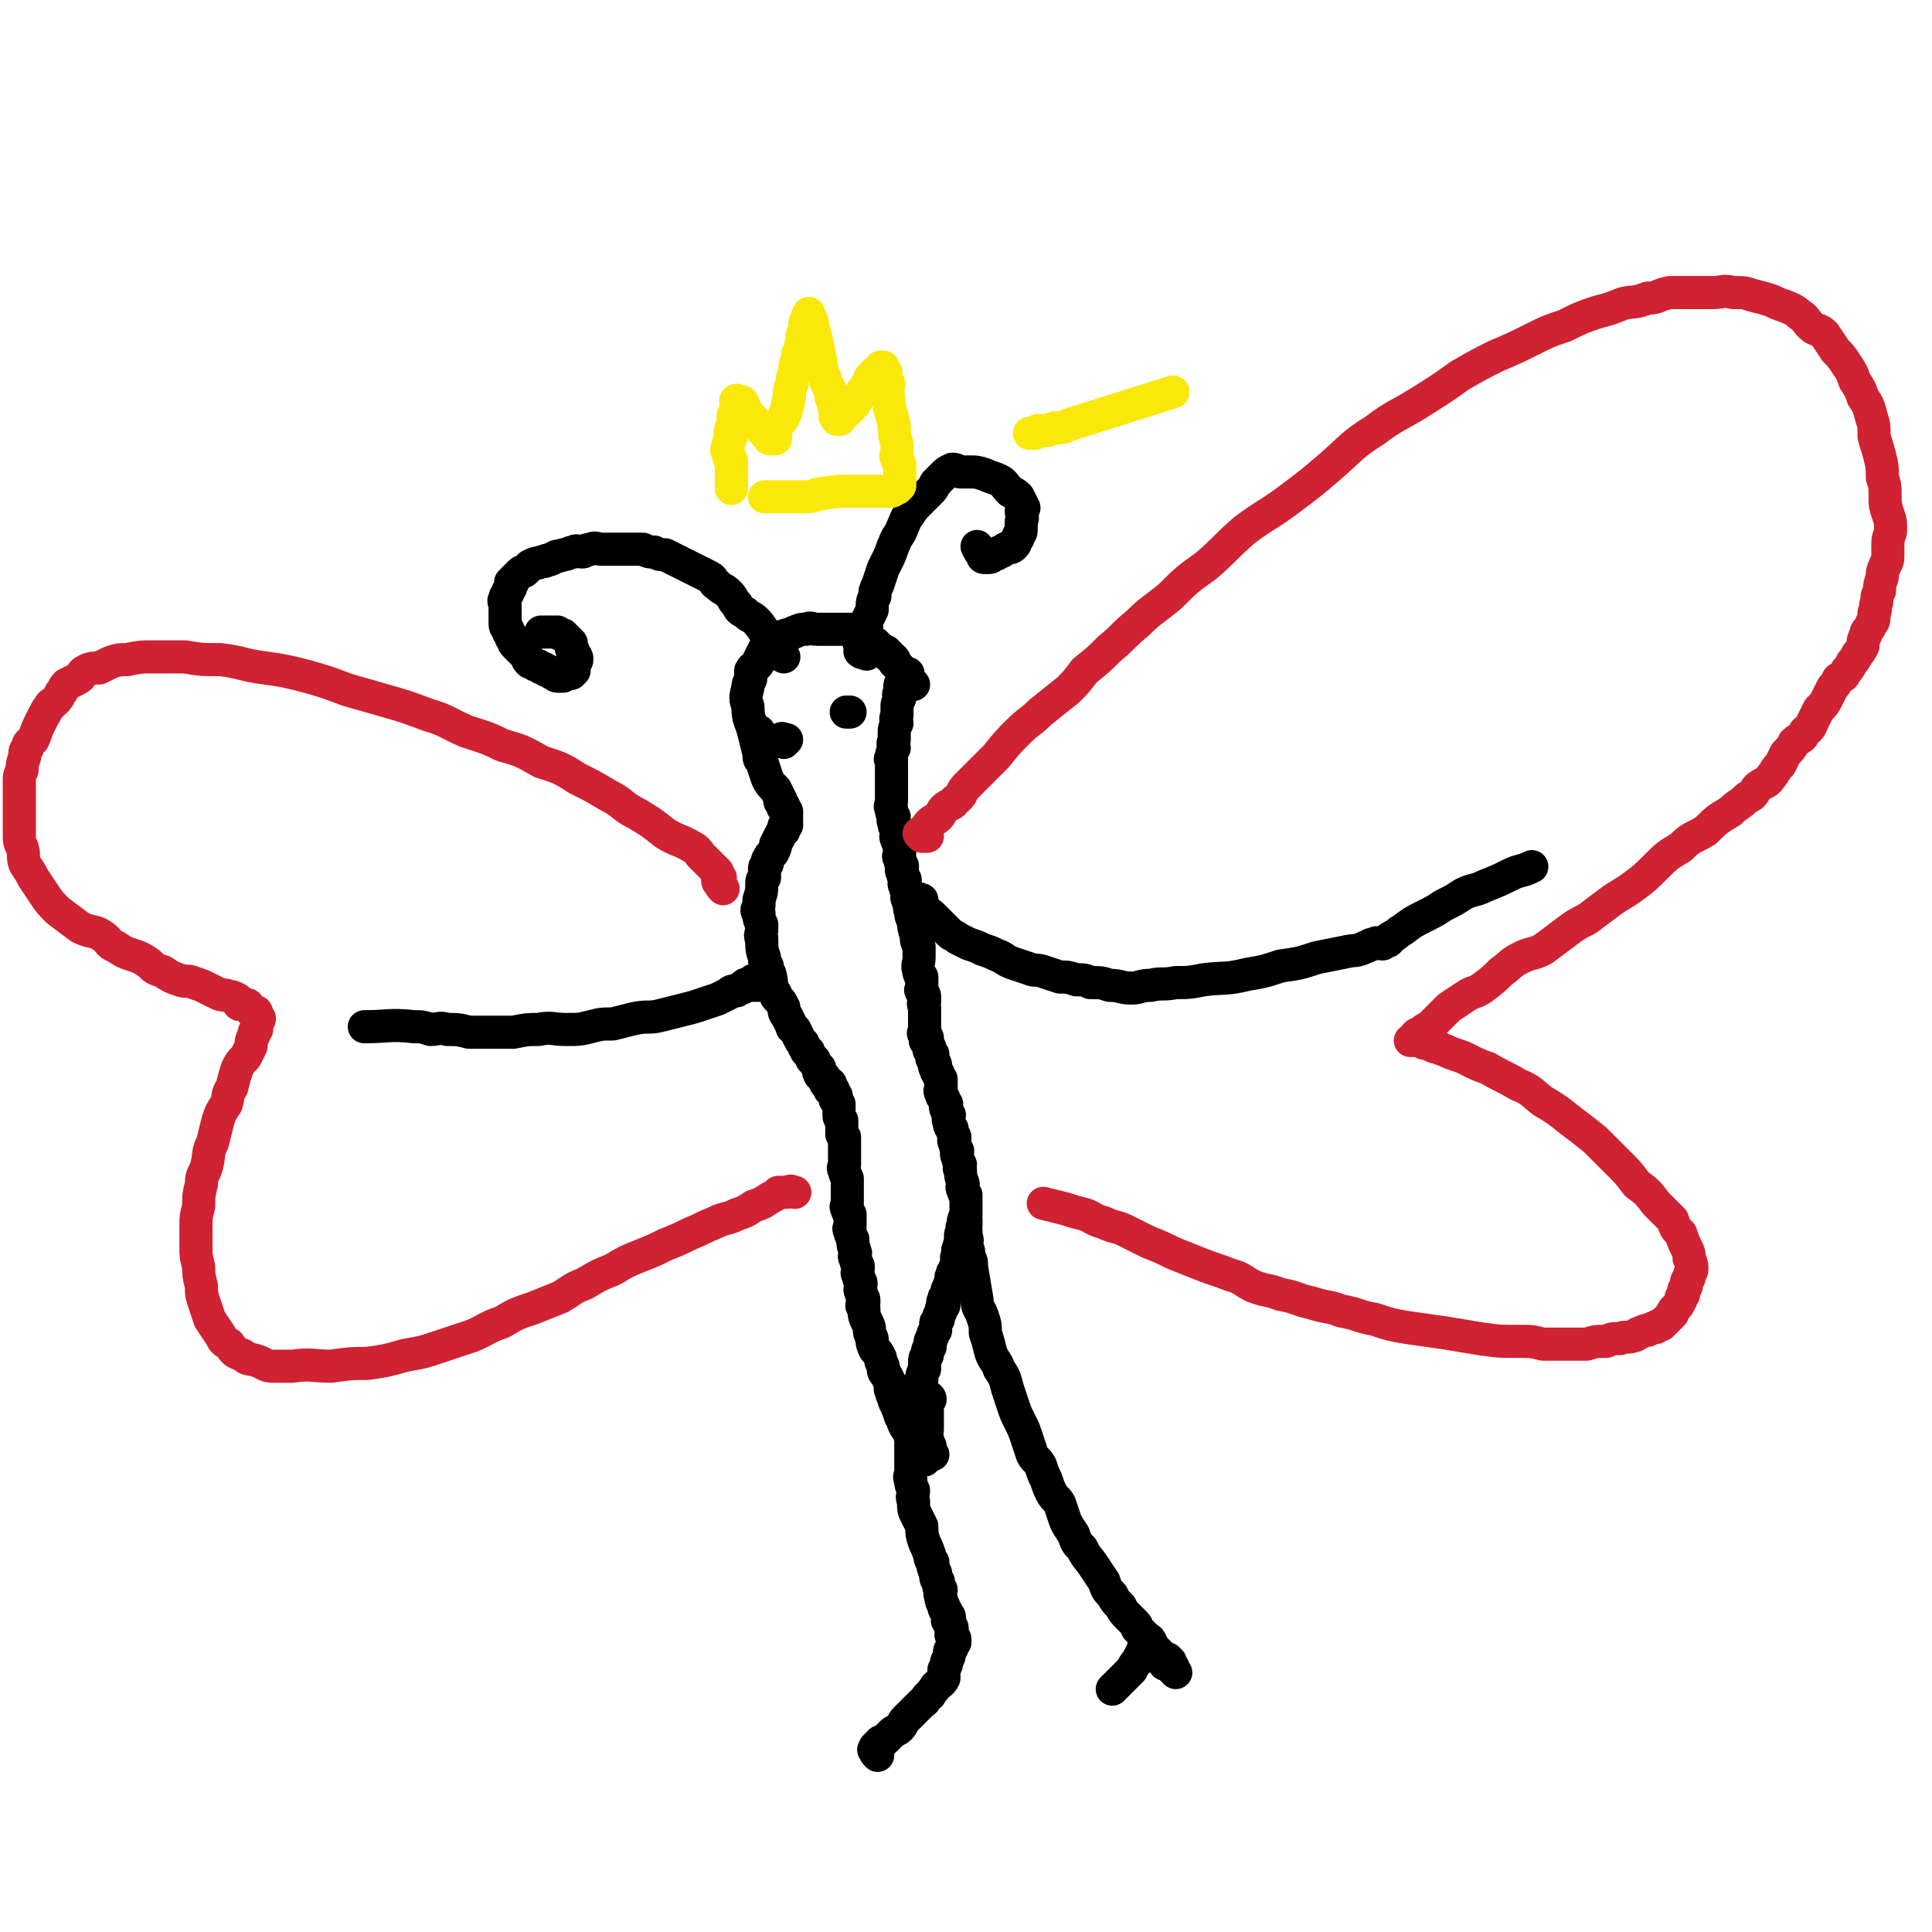 <svg viewBox='0 0 700 700' version='1.1' xmlns='http://www.w3.org/2000/svg' xmlns:xlink='http://www.w3.org/1999/xlink'><g fill='none' stroke='#000000' stroke-width='12' stroke-linecap='round' stroke-linejoin='round'><path d='M326,242c0,0 0,0 0,0 -1,-1 -1,-1 -2,-2 0,0 0,0 0,-1 -1,-1 -1,-1 -1,-1 -1,0 -1,0 -1,-1 -1,0 -1,-1 -1,-1 -1,0 -1,0 -2,-1 -1,-1 -1,-1 -2,-2 -1,0 -2,0 -3,-1 -1,0 -1,-1 -2,-2 -2,-1 -2,-1 -4,-2 -1,0 -1,0 -2,0 -1,0 -1,0 -3,0 -2,0 -2,0 -4,0 -1,0 -1,0 -3,0 -2,0 -2,-1 -4,0 -2,0 -2,0 -4,1 -1,0 -1,1 -3,1 -1,1 -1,0 -3,1 -1,1 -1,1 -2,2 -1,1 -2,1 -3,2 -1,2 -1,2 -2,4 0,0 0,0 0,1 -1,2 -2,1 -3,3 0,2 0,2 0,3 -1,2 -1,2 -1,3 -1,4 -1,4 0,7 0,5 1,5 2,9 1,4 1,4 2,8 0,2 0,2 1,3 1,3 1,3 2,6 1,2 1,2 3,4 1,2 1,2 2,4 0,0 -1,0 0,1 0,0 0,0 1,1 0,0 -1,0 0,1 0,0 0,0 1,1 0,0 0,0 0,1 0,0 0,0 0,1 0,0 0,0 0,1 0,0 0,0 0,1 0,0 0,0 0,1 -1,0 -1,0 -1,1 0,0 0,0 0,1 -1,1 -1,1 -1,1 -1,2 -1,2 -2,4 0,1 0,1 -1,3 0,0 0,0 -1,1 -1,2 -1,1 -1,3 -1,1 -1,1 -1,2 0,2 0,2 0,3 -1,1 -1,1 -1,2 0,3 0,3 -1,6 0,1 0,1 0,2 -1,2 -1,2 0,3 0,2 0,2 1,4 0,1 0,1 0,2 0,1 -1,2 0,3 0,4 0,4 1,7 0,2 0,1 1,3 0,2 0,2 1,3 1,4 0,4 2,7 0,1 0,1 1,2 1,1 1,1 2,3 0,1 0,2 1,3 1,2 1,2 2,4 0,1 0,0 1,1 1,2 1,2 2,4 0,0 0,0 1,1 0,1 0,1 1,2 0,1 0,1 1,1 0,1 0,1 1,2 0,1 0,1 1,1 0,1 0,1 1,2 0,0 0,0 1,1 0,1 -1,1 0,2 0,1 0,0 1,1 0,0 1,0 1,1 0,0 -1,0 0,1 0,0 0,1 1,1 0,0 1,-1 1,0 0,0 0,0 0,1 0,0 -1,1 0,1 0,0 0,-1 1,0 0,0 -1,0 0,1 0,0 0,0 1,1 0,0 0,0 0,1 0,0 -1,0 0,1 0,0 0,0 1,1 0,0 0,0 0,1 0,0 0,0 0,1 0,1 0,1 0,2 0,1 0,1 1,2 0,1 0,1 0,2 0,0 0,0 0,1 0,0 0,0 0,1 0,0 0,0 0,1 0,0 0,0 1,1 0,1 0,1 0,2 0,0 0,0 0,1 0,0 0,0 0,1 0,1 0,1 0,2 0,0 0,0 0,1 0,1 0,1 0,3 0,1 -1,1 0,2 0,1 0,1 1,3 0,2 0,2 0,4 0,1 0,1 0,2 0,1 0,1 0,3 0,1 -1,1 0,2 0,1 0,1 1,2 0,2 0,2 0,4 0,1 -1,1 0,2 0,1 0,1 1,3 0,2 0,2 1,5 0,1 -1,1 0,2 0,2 1,2 1,3 0,2 -1,2 0,3 0,2 1,2 1,3 0,2 -1,2 0,3 0,2 1,2 1,3 0,1 0,1 0,1 -1,1 -1,1 0,2 0,4 1,4 2,7 0,2 0,2 1,4 0,2 0,2 1,4 1,1 1,1 2,3 0,1 0,1 1,3 0,2 0,2 1,3 1,2 1,2 2,4 0,1 -1,1 0,2 0,1 0,1 1,3 0,1 0,1 1,2 0,1 0,1 1,3 0,1 0,1 1,2 0,1 0,1 1,3 1,1 1,1 2,3 0,1 0,1 1,2 0,1 0,1 1,2 0,1 0,1 1,2 0,0 0,0 1,1 0,1 0,1 1,2 '/><path d='M331,248c0,0 0,0 0,0 -1,-1 -1,-1 -2,-2 0,0 0,0 0,0 0,-1 0,-1 0,-1 -1,0 0,-1 0,-1 -1,0 -1,0 -2,1 0,0 0,0 0,1 0,0 0,0 0,1 -1,1 -1,1 -1,2 0,1 0,1 0,2 -1,1 0,1 0,2 -1,2 -1,2 -1,3 0,2 0,2 0,3 -1,2 0,2 0,3 -1,2 -1,2 -1,3 0,2 0,2 0,3 -1,2 0,2 0,3 -1,2 -1,2 -1,4 -1,0 0,0 0,1 0,2 0,2 0,3 0,1 0,1 0,2 0,1 0,1 0,2 0,1 0,1 0,2 0,2 0,2 0,3 0,1 0,1 0,2 0,2 -1,2 0,3 0,2 0,1 1,3 0,1 -1,1 0,2 0,2 0,1 1,3 0,2 -1,2 0,3 0,1 0,1 1,2 0,2 0,2 0,3 0,1 -1,1 0,2 0,2 1,2 1,3 0,1 -1,1 0,2 0,2 1,2 1,3 0,1 -1,1 0,2 0,2 1,2 1,3 0,1 -1,1 0,2 0,1 0,1 1,2 0,1 -1,1 0,2 0,2 0,2 1,4 0,2 0,2 1,5 0,2 0,2 1,4 0,2 0,2 0,4 0,2 -1,3 0,5 0,1 0,1 1,2 0,1 0,1 0,2 0,1 0,1 0,2 0,0 -1,1 0,1 0,1 1,1 1,2 0,1 0,1 0,2 -1,1 0,1 0,2 0,0 0,0 0,1 0,1 0,1 0,2 0,0 0,0 0,1 0,0 0,0 0,1 0,0 0,0 0,1 0,0 0,0 0,1 0,0 0,0 0,1 0,0 0,0 0,1 0,0 -1,0 0,1 0,0 0,0 1,1 0,0 0,0 0,1 -1,0 -1,0 0,1 0,1 1,1 1,2 0,0 -1,0 0,1 0,0 0,0 1,1 0,1 -1,1 0,2 0,1 1,1 1,2 0,0 -1,0 0,1 0,1 0,1 1,2 0,1 0,1 1,2 0,2 0,2 0,3 0,1 -1,1 0,2 0,1 0,1 1,2 0,1 0,1 1,2 0,1 -1,1 0,2 0,1 0,1 1,2 0,1 -1,1 0,3 0,1 0,1 1,2 0,1 0,1 1,3 0,1 -1,1 0,2 0,1 0,1 1,3 0,1 -1,1 0,2 0,1 0,1 1,3 0,1 -1,1 0,2 0,2 0,2 1,5 0,1 -1,1 0,2 0,1 0,1 1,2 0,2 0,2 0,5 0,1 0,1 0,2 -1,2 -1,2 -1,4 -1,1 0,1 0,2 -1,1 -1,1 -1,2 0,2 0,2 -1,5 0,1 0,1 0,2 -1,1 0,1 0,2 -1,2 -1,2 -1,3 -1,1 -1,1 -1,2 -1,1 0,1 0,2 -1,1 -1,1 -1,2 -1,1 -1,2 -1,3 -1,1 -1,1 -1,2 -1,1 0,1 0,2 -1,1 -1,1 -1,2 -1,2 -1,2 -1,3 -1,1 -1,1 -1,2 0,1 0,1 0,2 -1,1 -1,1 -1,2 -1,1 0,1 -1,2 0,1 0,1 0,2 -1,1 -1,1 -1,3 -1,1 -1,1 -1,3 0,1 0,1 0,2 -1,2 -1,2 -1,4 -1,1 -1,1 -1,2 0,0 0,0 0,1 -1,1 0,1 0,2 0,0 0,0 0,1 -1,0 -1,0 -1,1 0,0 0,0 0,1 -1,0 0,0 0,1 0,0 0,0 0,1 0,1 -1,1 0,2 0,1 0,0 1,1 '/><path d='M335,508c0,0 0,0 0,0 0,-1 0,-1 1,-1 0,-1 1,-1 1,0 0,0 -1,0 -1,1 -1,0 0,0 0,1 0,0 0,0 0,1 0,1 0,1 0,2 0,1 0,1 0,3 0,2 0,2 0,3 0,1 -1,1 0,3 0,1 0,1 1,3 0,2 0,2 1,3 '/><path d='M350,444c0,0 0,0 0,0 0,-1 0,-2 0,-2 0,0 0,1 0,2 0,1 -1,1 0,2 0,1 0,1 0,2 1,2 0,2 0,3 1,2 1,2 1,4 1,2 1,2 1,4 1,6 1,6 2,12 0,3 1,3 2,6 1,3 1,3 1,6 1,3 1,3 2,7 1,3 2,3 3,6 2,3 2,3 3,7 1,3 1,3 2,6 1,3 1,3 3,7 1,2 1,2 2,5 1,3 1,3 2,6 1,2 2,2 3,4 1,3 1,3 2,5 1,3 1,3 2,5 1,2 2,2 3,4 1,3 1,3 2,6 1,2 1,2 3,5 1,3 1,3 3,5 2,4 2,3 4,6 2,3 2,3 4,6 1,3 1,3 3,5 1,2 1,2 3,4 1,2 1,2 3,4 1,1 1,1 2,2 1,1 1,1 1,2 1,1 1,1 2,2 1,1 1,1 2,2 0,0 0,0 1,1 0,0 -1,0 -1,1 1,0 1,0 2,1 0,0 0,0 1,1 0,0 0,0 1,1 0,0 0,0 1,1 0,0 -1,0 -1,1 1,0 1,0 2,1 0,0 0,-1 1,-1 0,1 -1,1 -1,2 1,0 1,-1 2,-1 0,1 0,1 1,2 0,0 -1,0 -1,0 1,1 1,1 2,2 '/><path d='M332,510c0,0 0,0 0,0 0,-1 0,-2 0,-2 0,0 0,1 0,2 -1,1 -1,1 -1,2 0,1 0,1 0,2 -1,1 0,1 0,2 -1,1 -1,1 -1,2 0,1 0,1 0,2 -1,0 0,0 0,1 0,1 0,1 0,2 0,1 0,1 0,2 0,1 0,1 0,2 0,1 0,1 0,3 0,1 0,1 0,3 0,2 -1,2 0,3 0,2 0,2 1,4 0,2 -1,2 0,4 0,3 0,3 1,5 1,2 1,2 2,4 0,3 0,3 1,6 1,2 1,2 2,5 0,1 0,1 1,2 0,2 0,2 1,4 0,2 0,2 1,3 0,2 0,2 1,3 0,1 -1,1 0,3 0,1 0,1 1,3 0,1 0,1 1,2 0,1 1,1 1,2 0,0 0,0 0,1 -1,0 -1,0 0,1 0,1 1,1 1,2 0,0 0,0 0,1 -1,0 0,0 0,1 0,0 -1,0 0,1 0,0 1,0 1,1 0,0 0,0 0,1 -1,0 -1,0 -1,0 0,1 0,1 0,2 -1,1 -1,1 -1,2 0,1 0,1 -1,3 0,1 0,1 -1,3 0,1 0,2 0,3 -1,2 -2,2 -3,3 -1,2 -1,1 -2,3 -2,1 -1,2 -3,3 -1,1 -1,1 -2,2 -1,1 -1,1 -2,2 -1,1 -1,1 -2,2 -1,1 -1,2 -2,3 -1,1 -2,1 -3,2 -1,1 -1,1 -2,2 -1,1 -1,1 -2,1 0,1 0,1 -1,1 0,1 0,1 -1,1 0,1 -1,1 0,1 0,1 0,1 1,2 '/><path d='M417,595c0,0 0,0 0,0 0,0 0,0 -1,0 0,-1 1,-1 0,-1 0,0 0,1 -1,1 0,1 0,1 0,1 0,1 -1,1 -1,2 -1,2 -1,2 -2,4 -1,1 -1,1 -2,3 -1,1 -1,1 -2,2 -1,1 -1,1 -2,2 0,0 0,0 -1,1 -1,1 -1,1 -2,2 '/><path d='M334,326c0,0 0,0 0,0 -1,0 -1,-1 -2,0 0,0 -1,0 0,1 0,1 0,1 1,1 0,0 1,-1 1,0 0,0 0,0 1,1 0,1 0,1 1,2 1,0 1,0 2,1 1,1 1,1 2,2 1,1 1,1 2,2 1,1 1,1 2,2 1,1 2,1 3,2 2,1 2,1 4,2 3,1 3,1 5,2 3,1 3,1 5,2 3,1 3,2 6,3 3,1 3,1 6,2 2,1 2,0 5,1 3,1 3,1 6,2 3,0 3,0 6,1 3,0 3,0 5,1 4,0 4,0 7,1 4,0 4,1 8,1 3,0 3,-1 7,-1 4,-1 4,0 9,-1 5,0 5,0 10,-1 8,-1 8,0 16,-2 6,-1 6,-1 12,-3 7,-1 7,-1 13,-3 5,-1 5,-1 10,-2 4,-1 4,0 8,-2 1,0 1,-1 3,-1 1,-1 1,0 3,0 1,-1 1,-1 2,-1 0,-1 0,-1 1,-1 0,-1 0,0 1,-1 2,-1 1,-1 3,-2 4,-3 4,-3 8,-5 4,-2 4,-2 7,-4 4,-2 4,-2 7,-4 4,-2 4,-1 8,-3 5,-2 5,-2 9,-4 4,-2 4,-1 8,-3 '/><path d='M275,357c0,0 0,0 0,0 -1,0 -2,0 -2,0 0,-1 1,-1 1,-2 -1,0 -1,0 -2,1 0,0 0,0 -1,1 0,0 -1,-1 -1,0 -1,0 0,0 -1,1 -1,0 -1,0 -2,1 -2,0 -2,0 -3,1 -2,1 -2,1 -4,2 -3,1 -3,1 -6,2 -3,1 -3,1 -7,2 -4,1 -4,1 -8,2 -4,1 -4,0 -9,1 -4,1 -4,1 -8,2 -4,0 -4,0 -8,1 -4,1 -4,1 -9,1 -5,0 -5,-1 -10,0 -4,0 -4,0 -9,1 -4,0 -4,0 -8,0 -4,0 -4,0 -8,0 -4,-1 -4,-1 -8,-1 -3,-1 -3,0 -6,0 -3,-1 -3,-1 -6,-1 -9,-1 -9,0 -18,0 '/></g>
<g fill='none' stroke='#CF2233' stroke-width='12' stroke-linecap='round' stroke-linejoin='round'><path d='M336,303c0,0 0,0 0,0 -1,0 -1,0 -2,0 0,-1 0,-1 0,-1 0,-1 -1,0 -1,0 0,0 1,0 2,-1 0,0 0,0 0,0 1,-2 1,-2 2,-3 1,-1 2,-1 3,-2 1,-1 1,-2 2,-3 2,-2 3,-1 4,-3 3,-2 2,-3 4,-5 3,-3 3,-3 5,-5 3,-3 3,-3 6,-6 4,-5 4,-5 8,-9 4,-4 4,-3 8,-7 5,-4 5,-4 10,-8 3,-3 3,-3 6,-7 5,-4 5,-4 9,-8 5,-4 5,-5 10,-9 5,-5 6,-5 12,-10 6,-6 6,-6 13,-11 7,-6 7,-7 14,-13 8,-6 8,-5 16,-11 8,-6 8,-6 15,-12 8,-7 8,-8 16,-13 8,-6 8,-5 16,-10 8,-5 8,-5 15,-10 7,-4 7,-4 13,-7 7,-3 7,-3 13,-6 6,-3 6,-3 12,-5 6,-3 6,-3 12,-5 4,-1 4,-1 9,-3 4,-1 4,0 9,-2 4,0 3,-1 8,-2 3,0 4,0 8,0 4,0 4,0 8,0 3,0 3,-1 7,0 4,0 4,0 7,1 4,1 4,1 7,2 2,1 2,1 5,2 2,1 3,1 5,3 2,1 2,2 4,4 2,2 3,1 5,3 2,3 2,3 4,6 2,2 2,2 4,5 2,3 2,3 3,6 2,3 2,3 3,6 2,3 2,3 3,7 1,3 1,3 1,7 1,4 1,3 2,7 1,4 1,4 1,8 1,3 1,3 1,7 0,3 0,3 1,6 1,3 1,3 1,6 0,2 -1,2 -1,5 0,2 0,2 0,5 0,2 -1,2 -1,3 -1,2 -1,2 -1,4 -1,3 -1,3 -1,5 -1,2 -1,2 -1,4 -1,2 0,3 -1,4 0,3 0,3 -1,4 -1,3 -2,2 -2,4 -1,2 -1,2 -1,4 -1,2 -1,2 -2,3 -1,2 -1,2 -2,3 -1,2 -1,2 -2,3 -1,2 -1,2 -3,3 -1,2 -1,2 -2,3 -1,2 -1,2 -2,4 -1,2 -1,2 -3,4 -1,2 -1,2 -2,4 -1,2 -1,3 -3,4 -1,3 -2,2 -4,4 -1,2 -1,2 -3,4 -1,2 -1,2 -2,4 -2,2 -2,3 -3,4 -2,3 -2,2 -5,4 -2,2 -1,3 -4,4 -3,3 -3,2 -6,5 -5,3 -5,3 -9,7 -5,3 -5,2 -9,6 -5,3 -5,3 -9,7 -4,4 -4,4 -8,7 -4,3 -5,3 -9,6 -4,3 -4,3 -8,6 -4,2 -4,2 -8,5 -4,3 -4,3 -8,6 -4,2 -4,1 -8,3 -4,2 -4,3 -7,5 -3,3 -3,3 -7,6 -3,2 -3,1 -6,3 -3,2 -3,2 -6,4 -2,2 -2,2 -4,4 -2,2 -2,2 -3,3 -2,1 -2,1 -3,2 -1,1 -1,0 -2,1 -1,1 0,1 -1,2 0,0 -1,0 -1,0 0,0 1,0 2,0 0,0 0,0 1,0 0,0 0,-1 0,0 1,0 1,0 2,1 1,0 1,0 3,1 2,1 2,0 3,1 3,1 2,1 5,2 3,1 3,1 5,2 4,2 4,2 7,3 5,3 6,3 11,6 5,2 5,3 9,6 5,3 5,3 10,7 4,3 4,3 9,7 4,4 4,4 8,8 4,4 4,4 7,8 4,3 4,3 7,7 3,3 3,3 6,6 1,3 1,3 3,5 1,3 1,3 2,5 1,2 1,2 1,4 1,2 1,2 1,4 0,1 -1,1 -1,3 -1,1 -1,1 -1,3 -1,1 -1,1 -1,3 -1,1 -1,1 -1,2 -1,2 -1,2 -2,3 -1,1 -1,1 -1,2 -1,1 -1,1 -2,2 -1,1 -1,1 -2,2 -1,0 -1,0 -2,1 -1,0 -1,0 -3,1 -1,0 -1,0 -3,1 -1,0 -1,1 -2,1 -3,1 -3,0 -5,1 -3,0 -3,0 -5,1 -4,0 -4,0 -7,1 -4,0 -4,0 -7,0 -4,0 -4,0 -9,0 -4,-1 -4,-1 -9,-1 -7,0 -7,0 -14,-1 -6,-1 -6,-1 -12,-2 -7,-1 -7,-1 -14,-2 -6,-1 -6,-1 -12,-3 -6,-1 -6,-2 -12,-3 -5,-2 -5,-1 -11,-3 -5,-1 -5,-2 -11,-3 -5,-2 -5,-1 -10,-3 -4,-2 -4,-3 -8,-4 -5,-2 -6,-2 -11,-4 -5,-2 -5,-2 -10,-4 -4,-2 -4,-2 -9,-4 -4,-2 -4,-2 -8,-4 -4,-2 -4,-1 -8,-3 -4,-1 -4,-2 -7,-3 -4,-1 -4,-1 -7,-2 -4,-1 -4,-1 -8,-2 '/><path d='M262,322c0,0 0,0 0,0 -1,-1 -1,-1 -1,-2 0,0 -1,0 -1,-1 0,0 1,0 1,-1 0,0 -1,0 -1,-1 0,0 0,-1 0,-1 -1,-1 -1,-1 -1,-1 0,0 0,0 -1,-1 -1,-1 -1,-1 -2,-2 -1,-1 -1,-1 -2,-2 -1,-1 -1,-2 -3,-3 -5,-3 -5,-2 -10,-5 -5,-4 -5,-4 -10,-7 -6,-3 -5,-4 -11,-7 -5,-3 -5,-3 -11,-6 -6,-4 -7,-4 -13,-6 -7,-4 -7,-4 -14,-6 -6,-3 -7,-3 -13,-5 -7,-3 -7,-4 -14,-6 -8,-3 -8,-3 -15,-5 -7,-2 -7,-2 -14,-4 -8,-3 -8,-3 -15,-5 -8,-2 -8,-2 -15,-3 -8,-1 -8,-2 -16,-3 -7,0 -7,0 -13,-1 -6,0 -6,0 -12,0 -4,0 -4,0 -9,1 -3,0 -3,0 -6,1 -2,1 -2,1 -4,2 -2,0 -3,0 -5,1 -2,1 -1,2 -3,3 -2,1 -2,1 -4,2 -1,1 -1,2 -2,3 -1,2 -1,2 -2,3 -1,1 -2,1 -2,2 -2,2 -1,2 -2,3 -1,2 -1,2 -2,4 -1,2 -1,3 -2,5 -1,1 -2,1 -2,3 -1,1 -1,1 -1,3 -1,3 -1,3 -1,5 -1,2 -1,2 -1,4 0,2 0,2 0,3 0,3 0,3 0,6 0,2 0,2 0,4 0,3 0,3 0,6 0,3 0,3 1,5 1,3 0,3 1,6 2,3 2,3 3,5 2,3 2,3 4,6 2,3 2,3 5,6 4,3 4,3 8,6 4,2 5,1 8,3 3,2 2,3 5,4 3,2 3,2 6,3 3,1 3,1 6,3 2,2 2,2 5,3 3,2 3,2 6,3 2,1 3,0 5,1 3,1 3,1 5,2 2,1 2,1 4,2 2,1 2,0 4,1 1,0 1,0 3,1 1,1 0,2 1,2 1,0 1,-1 2,0 1,0 1,0 1,1 0,0 1,0 1,1 1,0 0,1 1,1 0,0 1,-1 1,0 0,0 0,0 0,1 0,0 0,0 0,1 0,0 1,0 1,0 0,1 -1,1 -1,2 0,1 0,1 0,2 -1,1 -1,1 -1,2 -1,2 -1,2 -1,4 -1,2 -1,2 -2,4 -2,2 -2,2 -3,4 -1,3 -1,3 -2,7 -2,3 -1,3 -2,6 -2,3 -2,3 -3,6 -1,4 -1,4 -2,8 -2,4 -1,4 -2,8 -1,4 -2,3 -2,7 -1,4 -1,4 -1,8 -1,4 -1,4 -1,8 0,3 0,3 0,7 0,3 0,3 1,7 0,3 0,3 1,7 0,3 0,3 1,6 1,3 1,3 2,6 2,3 2,3 4,6 1,2 1,2 3,3 2,3 2,3 5,4 2,2 2,1 5,2 3,1 3,2 6,2 4,0 4,0 7,0 7,-1 7,0 14,0 7,-1 7,-1 13,-1 7,-1 7,-1 14,-3 6,-1 6,-1 12,-3 6,-2 6,-2 12,-4 5,-2 5,-3 11,-5 5,-3 5,-3 11,-5 5,-2 5,-2 10,-4 5,-3 4,-3 9,-5 5,-3 5,-3 10,-5 5,-3 5,-3 10,-5 5,-2 5,-2 9,-4 5,-2 5,-2 9,-4 5,-2 4,-2 9,-4 4,-2 4,-1 8,-3 3,-1 3,-1 6,-3 3,-1 3,-1 6,-3 2,-1 2,-1 3,-2 2,0 2,0 3,0 2,-1 2,0 3,0 '/></g>
<g fill='none' stroke='#000000' stroke-width='12' stroke-linecap='round' stroke-linejoin='round'><path d='M314,237c0,0 0,0 0,0 -1,-1 -2,0 -2,-1 -1,0 0,0 0,-1 0,0 0,0 0,-1 -1,-1 -1,-1 0,-1 0,-1 0,-1 1,-2 0,-1 0,-1 1,-3 0,-1 0,-2 0,-3 1,-2 1,-2 2,-4 0,-3 0,-3 1,-5 0,-2 0,-2 1,-4 1,-3 1,-3 2,-6 1,-2 1,-2 2,-4 1,-2 1,-3 2,-5 1,-3 2,-3 3,-6 1,-2 1,-3 2,-4 2,-3 2,-3 4,-5 2,-2 2,-2 4,-4 1,-1 1,-1 2,-3 1,-1 1,-1 3,-3 1,-1 1,-1 3,-2 2,0 2,1 3,1 2,0 2,0 3,0 3,0 3,0 6,1 2,1 3,1 5,2 2,1 2,2 4,4 2,1 2,1 3,2 1,2 1,2 2,4 0,0 0,0 -1,1 0,2 1,2 0,4 0,1 0,1 0,2 0,2 0,2 -1,3 0,1 0,1 -1,2 0,1 0,1 -1,2 -1,1 -2,0 -3,1 -1,1 -1,1 -2,1 -1,1 -1,1 -2,1 -1,1 -1,1 -2,1 0,0 -1,0 -1,0 -1,0 -1,0 -1,-1 -1,-1 -1,-1 -2,-3 '/><path d='M284,238c0,0 0,0 0,0 -2,-1 -2,-1 -3,-3 0,0 1,0 1,-1 -1,0 -1,0 -2,-1 0,0 -1,0 -1,-1 -1,-1 0,-1 -1,-2 -2,-2 -2,-3 -4,-5 -2,-2 -2,-1 -4,-3 -2,-1 -2,-1 -3,-3 -2,-2 -1,-2 -3,-4 -2,-2 -2,-1 -4,-3 -2,-1 -1,-2 -3,-3 -2,-1 -2,-1 -4,-2 -2,-1 -2,-1 -4,-2 -2,-1 -2,-1 -4,-2 -2,-1 -2,-1 -4,-2 -2,0 -2,0 -4,-1 -2,0 -2,0 -4,-1 -2,0 -2,0 -4,0 -2,0 -2,0 -4,0 -2,0 -2,0 -3,0 -2,0 -2,0 -4,0 -2,0 -2,-1 -4,0 -2,0 -2,1 -3,1 -2,0 -2,-1 -3,0 -2,0 -2,1 -4,1 -2,1 -2,0 -3,1 -1,0 -1,1 -3,1 -1,1 -1,0 -3,1 -1,0 -1,0 -3,1 -1,1 -1,1 -2,2 -1,0 -1,0 -2,1 -1,1 -1,1 -2,2 0,1 0,1 -1,1 0,1 0,1 0,2 -1,1 -1,1 -1,2 -1,1 -1,1 -1,2 -1,1 0,1 0,2 0,1 0,1 0,2 0,1 0,1 0,2 0,1 0,1 0,2 0,2 0,2 1,3 0,1 0,1 1,2 0,1 0,1 1,2 0,1 0,1 1,2 1,1 1,1 2,2 1,1 1,1 2,2 0,1 0,1 1,2 1,0 1,0 2,1 1,0 1,0 2,1 1,0 1,0 2,1 1,0 1,0 2,1 1,0 1,1 2,1 0,0 0,0 1,0 0,0 0,0 1,0 0,0 0,0 1,-1 0,0 0,0 1,0 0,0 1,0 1,0 1,-1 1,-1 1,-1 0,-1 0,-2 0,-3 0,0 1,0 1,-1 0,-1 0,-1 -1,-2 0,-1 0,-1 -1,-2 0,-1 0,-1 0,-2 -1,-1 -1,-1 -3,-3 -1,0 -1,0 -2,-1 -1,0 -1,0 -2,0 -2,0 -2,0 -4,0 '/><path d='M308,258c0,0 0,0 0,0 -1,0 -2,0 -1,0 0,0 0,0 1,0 '/><path d='M275,267c0,0 0,0 0,0 0,-1 0,-1 0,-2 '/><path d='M285,268c0,0 0,0 0,0 -1,0 -2,-1 -2,0 0,0 0,0 1,1 '/></g>
<g fill='none' stroke='#FAE80B' stroke-width='12' stroke-linecap='round' stroke-linejoin='round'><path d='M265,177c0,0 0,0 0,0 0,-1 0,-1 0,-1 0,-1 0,-1 0,-2 0,-1 0,-1 0,-2 0,-1 0,-1 0,-2 0,-1 0,-1 0,-3 -1,-1 -1,-1 -1,-3 -1,-1 -1,-1 0,-3 0,-1 0,-1 1,-3 0,-1 -1,-1 0,-3 0,-1 1,-1 1,-3 0,-1 -1,-1 0,-2 0,-1 1,-1 1,-2 0,-1 0,-1 0,-2 0,0 -1,-1 0,-1 0,0 0,1 1,1 0,0 1,-1 1,0 1,1 0,1 1,2 1,2 1,2 3,4 1,2 1,2 3,3 0,1 0,1 1,1 0,1 0,1 1,2 0,0 0,0 1,0 0,0 -1,1 0,1 0,0 0,0 1,0 0,0 1,0 1,0 0,-1 -1,-1 0,-2 0,-1 0,-1 1,-3 1,-2 1,-1 2,-3 0,-1 1,-1 1,-3 1,-2 0,-2 1,-4 0,-3 0,-3 1,-5 0,-2 0,-2 1,-4 0,-3 0,-3 1,-5 0,-2 0,-2 1,-4 0,-1 0,-1 1,-3 0,-1 -1,-1 0,-2 0,-1 0,0 1,-2 0,-1 -1,-1 0,-3 0,0 0,0 1,-1 0,0 0,0 0,-1 0,0 0,-1 0,0 0,0 -1,1 0,1 0,1 1,0 1,1 1,2 0,2 1,4 1,4 1,4 2,9 1,4 0,4 2,8 0,2 1,2 2,5 0,2 0,2 1,4 0,2 0,1 1,3 0,0 0,0 0,1 0,1 -1,1 0,1 0,1 0,1 1,1 1,0 0,-1 1,-1 1,-1 1,-1 2,-2 1,-1 1,-1 2,-2 1,-1 1,-1 2,-3 1,-2 1,-2 3,-4 0,0 0,-1 1,-2 0,-1 0,-1 2,-3 0,0 1,0 2,-1 0,0 -1,0 0,-1 0,0 1,0 1,0 0,0 -1,1 0,1 0,1 0,1 1,1 0,2 0,2 1,4 0,2 -1,2 0,5 0,5 1,5 2,10 0,3 0,3 1,7 0,2 0,2 0,3 0,1 -1,1 0,2 0,1 0,1 1,2 0,1 0,1 0,2 0,1 0,1 0,1 0,0 0,0 0,1 0,0 0,0 0,1 0,0 0,0 0,1 0,1 0,1 0,1 0,1 0,1 0,1 -1,1 -1,1 -1,1 0,0 -1,0 -1,0 -1,0 0,1 -1,1 -3,0 -3,0 -6,0 -4,0 -4,0 -9,0 -5,0 -5,0 -11,1 -2,0 -2,1 -4,1 -5,0 -5,0 -9,0 -1,0 -1,0 -2,0 -2,0 -2,0 -5,0 '/><path d='M373,157c0,0 0,0 0,0 1,0 1,0 2,0 0,0 0,0 1,-1 1,0 1,0 2,0 2,0 2,0 4,-1 3,0 3,0 5,-1 19,-6 19,-6 38,-12 '/></g>
</svg>